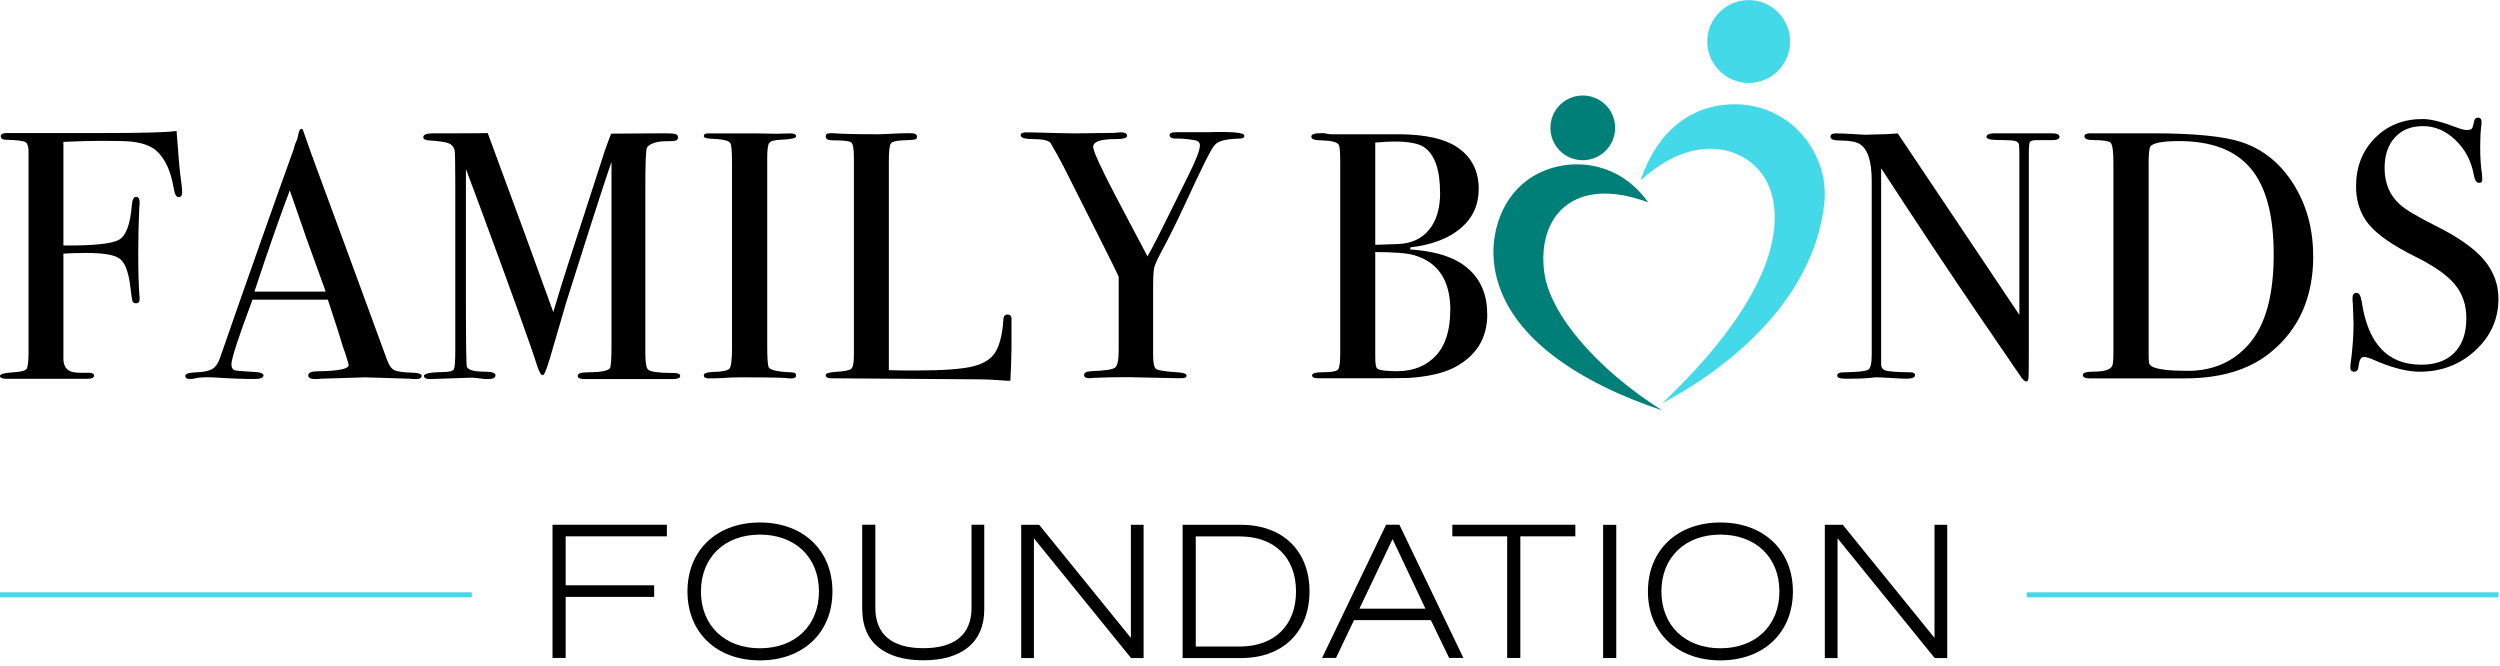 <?xml version="1.0" encoding="UTF-8"?> <svg xmlns="http://www.w3.org/2000/svg" width="289" height="77" viewBox="0 0 289 77" fill="none"><path d="M21.06 22.22C21.06 22.6 20.92 22.79 20.65 22.79C20.38 22.79 20.19 22.45 20.08 21.76C19.75 19.78 19.09 18.34 18.08 17.43C17.43 16.85 16.42 16.49 15.07 16.36C14.58 16.31 13.49 16.28 11.81 16.28C10.56 16.28 9.07 16.32 7.33 16.4V28.38C10.81 28.41 12.95 28.18 13.77 27.71C14.58 27.24 15.07 25.9 15.24 23.7C15.29 23.08 15.46 22.76 15.73 22.76C16 22.76 16.14 22.96 16.14 23.37C16.14 23.62 16.13 23.82 16.1 23.98C16.02 25.85 15.98 27.59 15.98 29.19C15.98 31.25 16.02 32.88 16.11 34.08C16.13 34.19 16.14 34.35 16.14 34.57C16.14 34.9 16 35.06 15.73 35.06C15.51 35.06 15.38 34.98 15.32 34.82C15.26 34.66 15.17 34.03 15.04 32.95C14.82 31.29 14.4 30.26 13.76 29.85C13.12 29.44 11.86 29.24 9.97 29.24C8.97 29.24 8.09 29.27 7.33 29.32V41.46C7.33 42.25 7.64 42.75 8.26 42.97C8.56 43.08 9.21 43.12 10.23 43.09C10.66 43.09 10.87 43.2 10.87 43.42C10.87 43.67 10.6 43.79 10.06 43.79H0.77C0.25 43.79 0 43.68 0 43.46C0 43.24 0.47 43.11 1.41 43.05C2.35 42.99 2.9 42.87 3.06 42.66C3.22 42.45 3.3 41.82 3.3 40.76V17.31C3.27 16.82 3.13 16.51 2.87 16.39C2.61 16.27 1.9 16.19 0.75 16.16C0.31 16.16 0.09 16.03 0.09 15.75C0.09 15.5 0.33 15.38 0.82 15.38H1.47C1.42 15.38 2.73 15.38 5.4 15.38H11.98C16.57 15.38 19.38 15.3 20.41 15.14C20.44 15.49 20.52 16.51 20.65 18.19C20.73 19.33 20.84 20.35 20.98 21.25C21.03 21.63 21.06 21.96 21.06 22.23V22.22Z" fill="black"></path><path d="M48.73 43.47C48.73 43.7 48.53 43.82 48.12 43.82C47.85 43.82 47.6 43.82 47.39 43.78L42.22 43.62L37.05 43.78C36.86 43.81 36.66 43.82 36.44 43.82C35.9 43.82 35.63 43.68 35.63 43.39C35.63 43.08 36 42.92 36.73 42.92C39.12 42.89 40.31 42.65 40.31 42.2C40.31 42.17 40.28 42.07 40.23 41.88L39.9 40.8L39.69 40.23C39.45 39.39 38.85 37.52 37.9 34.64H29.19C27.56 38.99 26.75 41.48 26.75 42.14C26.75 42.52 26.91 42.75 27.24 42.83C27.32 42.86 28 42.91 29.28 42.99C30.07 43.02 30.46 43.15 30.46 43.4C30.46 43.67 30.11 43.81 29.4 43.81C28.15 43.81 26.7 43.76 25.04 43.65C24.63 43.62 24.21 43.61 23.78 43.61C23.35 43.61 22.92 43.65 22.52 43.75C22.3 43.79 22.13 43.82 21.99 43.82C21.61 43.82 21.42 43.7 21.42 43.45C21.42 43.2 21.85 43.07 22.7 43.04C23.56 43.01 24.17 42.88 24.55 42.65C24.93 42.42 25.23 41.98 25.45 41.32C28.94 31.29 31.79 23.24 33.98 17.16C34.04 16.84 34.17 16.48 34.36 16.08L34.53 15.34C34.61 15.04 34.72 14.89 34.86 14.89C34.94 14.89 35.01 14.97 35.06 15.14C35.41 16.2 36.21 18.41 37.46 21.78C38.44 24.41 40.87 31.03 44.75 41.62C44.97 42.23 45.25 42.63 45.59 42.79C45.93 42.96 46.63 43.06 47.69 43.08C48.4 43.11 48.75 43.23 48.75 43.47H48.73ZM37.65 33.71C37.21 32.49 36.48 30.47 35.46 27.65L33.5 22C32.37 25 31 28.9 29.41 33.71H37.65Z" fill="black"></path><path d="M78.63 43.47C78.63 43.7 78.35 43.82 77.78 43.82H67.63C67.06 43.82 66.78 43.7 66.78 43.45C66.78 43.18 67.17 43.04 67.96 43.04C69.34 43.04 70.19 42.89 70.49 42.59C70.63 42.45 70.69 41.54 70.69 39.86V18.72C70.69 18.72 70.53 19.22 70.2 20.15C69.11 23.43 67.53 28.38 65.45 34.97L63.56 41.45C63.18 42.73 62.91 43.37 62.74 43.37C62.55 43.37 62.35 43.04 62.13 42.39C61.35 39.92 59.13 33.75 55.48 23.88L53.86 19.53V34.89C53.86 39.86 53.9 42.37 53.98 42.43C54.17 42.78 54.82 42.96 55.94 42.96C56.84 42.96 57.28 43.1 57.28 43.37C57.28 43.67 56.99 43.82 56.42 43.82C56.07 43.82 55.74 43.79 55.44 43.74C55.06 43.69 54.72 43.66 54.42 43.66L49.74 43.82C49.25 43.82 49.01 43.7 49.01 43.45C49.01 43.18 49.78 43.03 51.33 43C51.98 43 52.36 42.89 52.47 42.67C52.58 42.45 52.63 41.75 52.63 40.55V21.01C52.63 18.75 52.6 17.53 52.55 17.34C52.44 16.96 52.21 16.7 51.86 16.56C51.51 16.42 50.75 16.31 49.58 16.23C49.14 16.2 48.93 16.08 48.93 15.86C48.93 15.56 49.33 15.41 50.12 15.41H52.96C54.58 15.41 55.72 15.41 56.38 15.38C56.51 15.73 57.3 17.87 58.74 21.79C59.36 23.42 61.1 28.19 63.96 36.08C64.48 34.31 65.02 32.56 65.57 30.85L69.93 17.39C70.2 16.61 70.44 15.97 70.65 15.45L76.66 15.41C77.54 15.41 78.05 15.45 78.18 15.53C78.31 15.61 78.38 15.74 78.38 15.9C78.38 16.17 78.15 16.31 77.69 16.31C76.93 16.31 76.41 16.34 76.14 16.39C75.49 16.5 75.04 16.72 74.8 17.04C74.66 17.23 74.6 18.83 74.6 21.82V40.82C74.6 41.91 74.71 42.55 74.93 42.74C75.28 42.99 76.17 43.11 77.58 43.11H77.82C78.36 43.11 78.63 43.23 78.63 43.46V43.47Z" fill="black"></path><path d="M92.03 43.39C92.03 43.62 91.87 43.74 91.54 43.74H91.13C90.97 43.66 89.11 43.62 85.57 43.62C84.89 43.62 84.21 43.65 83.53 43.7C83.18 43.73 82.63 43.74 81.89 43.74C81.54 43.74 81.36 43.62 81.36 43.37C81.36 43.15 81.71 43.03 82.42 43C83.51 42.97 84.14 42.84 84.33 42.61C84.52 42.38 84.62 41.6 84.62 40.26V18.77C84.62 17.44 84.55 16.69 84.41 16.52C84.24 16.25 83.49 16.08 82.14 16.03C81.62 16.01 81.36 15.91 81.36 15.74C81.36 15.52 81.52 15.42 81.85 15.42H87.41C87.82 15.42 88.62 15.43 89.8 15.46L91.37 15.42C91.81 15.42 92.03 15.54 92.03 15.77C92.03 15.98 91.42 16.1 90.19 16.16C89.49 16.19 89.07 16.31 88.92 16.53C88.77 16.75 88.69 17.32 88.69 18.24V39.99C88.69 41.54 88.76 42.38 88.9 42.52C89.2 42.82 90.1 43 91.58 43.05C91.88 43.05 92.03 43.17 92.03 43.4V43.39Z" fill="black"></path><path d="M116.92 40.51C116.92 41.22 116.88 42.38 116.8 44.01H116.35C116.19 44.01 115.79 43.98 115.17 43.93C114.55 43.88 113.84 43.85 113.06 43.85L96.14 43.73C95.68 43.73 95.45 43.61 95.45 43.36C95.45 43.17 95.82 43.05 96.55 42.99C97.58 42.94 98.2 42.82 98.4 42.64C98.6 42.46 98.71 41.95 98.71 41.11V18.21C98.71 17.21 98.61 16.62 98.4 16.46C98.19 16.3 97.47 16.22 96.22 16.22C95.7 16.22 95.45 16.07 95.45 15.77C95.45 15.53 95.61 15.4 95.94 15.4H96.31C97.21 15.48 98.98 15.52 101.65 15.52C101.89 15.52 102.37 15.5 103.08 15.46C103.79 15.42 104.37 15.4 104.83 15.4H105.28C105.77 15.4 106.01 15.54 106.01 15.81C106.01 15.97 105.93 16.07 105.79 16.12C105.64 16.16 105.17 16.2 104.38 16.22C103.59 16.25 103.12 16.38 102.97 16.61C102.82 16.84 102.75 17.55 102.75 18.75V42.79C103.48 42.82 104.5 42.83 105.81 42.83C108.99 42.83 111.23 42.67 112.53 42.34C113.83 42.01 114.72 41.4 115.18 40.51C115.64 39.61 115.91 38.41 115.99 36.89C116.02 36.54 116.17 36.36 116.46 36.36C116.8 36.36 116.96 36.56 116.93 36.97V40.51H116.92Z" fill="black"></path><path d="M143.85 15.72C143.85 15.93 143.62 16.03 143.16 16.03C141.67 16.06 140.74 16.32 140.39 16.81C140.06 17.11 138.9 19.44 136.89 23.81C135.99 25.74 135.15 27.44 134.36 28.9C133.82 29.91 133.5 30.6 133.42 30.96C133.34 31.32 133.3 32.12 133.3 33.35V41.07C133.3 41.97 133.42 42.5 133.65 42.66C133.88 42.82 134.69 42.95 136.07 43.03C136.8 43.08 137.17 43.21 137.17 43.41C137.17 43.61 136.98 43.72 136.6 43.72H136.11L130.41 43.6C128.81 43.6 127.49 43.63 126.46 43.68C126.3 43.71 126.11 43.72 125.89 43.72C125.51 43.72 125.32 43.59 125.32 43.33C125.32 43.07 125.63 42.93 126.26 42.9C127.75 42.85 128.64 42.71 128.91 42.49C129.18 42.27 129.32 41.62 129.32 40.54V31.98C129.05 31.38 128.26 29.79 126.96 27.21L122.89 19.14C122.48 18.35 121.99 17.47 121.42 16.49C121.12 16.22 120.48 16.08 119.48 16.08C118.48 16.08 117.99 15.93 117.99 15.63C117.99 15.41 118.21 15.3 118.64 15.3C119.21 15.3 120.35 15.33 122.06 15.38C123.04 15.41 123.74 15.42 124.18 15.42L128.91 15.36C129.1 15.32 129.32 15.3 129.56 15.3C130.05 15.3 130.29 15.44 130.29 15.71C130.29 15.96 129.83 16.08 128.9 16.08C127.22 16.08 126.37 16.38 126.37 16.98C126.37 17.44 127.22 19.32 128.93 22.59L132.65 29.64C133.33 28.42 134.11 26.91 134.98 25.12L137.38 20.27C138.26 18.51 138.71 17.36 138.71 16.81C138.71 16.45 138.48 16.25 138.02 16.19C137.07 16.05 136.43 16 136.1 16.02C135.5 16.05 135.2 15.91 135.2 15.61C135.2 15.39 135.46 15.28 135.97 15.28H139.68C142.45 15.2 143.84 15.33 143.84 15.66V15.72H143.85Z" fill="black"></path><path d="M190.53 23.39C186.92 18.31 180.93 18.09 177.14 20.43C173.67 22.56 172.21 26.88 172.75 30.74C173.9 38.96 182.9 44.35 192.13 47.43C184.61 42.68 179.17 36.35 178.52 31.49C177.66 25.11 181.83 20.17 190.52 23.39H190.53Z" fill="#007F79"></path><path d="M182.969 18.52C185.029 18.52 186.71 16.85 186.71 14.78C186.71 12.71 185.039 11.04 182.969 11.04C180.899 11.04 179.229 12.71 179.229 14.78C179.229 16.85 180.899 18.52 182.969 18.52Z" fill="#007F79"></path><path d="M189.65 20.85C192.04 13.82 196.94 11.91 200.91 12.06C207.42 12.31 211.43 18.07 210.9 23.39C209.92 33.12 202.15 41.27 192.14 46.63C203.41 35.92 206.39 27.66 204.73 22.18C203.3 17.5 196.71 14.43 189.65 20.86V20.85Z" fill="#43D9E8"></path><path d="M202.15 9.59C204.8 9.59 206.94 7.44 206.94 4.8C206.94 2.16 204.79 0.01 202.15 0.01C199.51 0.01 197.36 2.16 197.36 4.8C197.36 7.44 199.51 9.59 202.15 9.59Z" fill="#43D9E8"></path><path d="M171.93 36.32C171.93 39.09 170.67 41.14 168.14 42.47C166.92 43.12 165.17 43.53 162.88 43.69C162.25 43.72 160.41 43.73 157.34 43.73H152.37C151.91 43.73 151.68 43.61 151.68 43.38C151.68 43.15 152.1 43.03 152.94 43.03C153.92 43.03 154.49 42.93 154.67 42.72C154.85 42.52 154.93 41.9 154.93 40.87V18.83C154.93 17.63 154.88 16.94 154.77 16.75C154.58 16.42 153.89 16.25 152.69 16.22C151.96 16.22 151.59 16.08 151.59 15.79C151.59 15.53 151.93 15.4 152.61 15.4H153.1C153.4 15.48 153.67 15.52 153.91 15.52H161.85C164.78 15.55 166.97 16.04 168.41 16.99C170.09 18.1 170.94 19.72 170.94 21.84C170.94 23.69 170.25 25.2 168.86 26.38C167.48 27.56 165.53 28.3 163.03 28.6V28.84C165.5 29 167.43 29.52 168.82 30.39C170.88 31.69 171.92 33.66 171.92 36.3V36.32H171.93ZM166.47 22.26C166.47 19.65 165.87 17.92 164.68 17.05C164.06 16.59 162.87 16.36 161.14 16.36C160.68 16.36 159.96 16.4 158.98 16.48V28.29H159.35L161.59 28.21C163.14 28.16 164.34 27.61 165.2 26.56C166.06 25.52 166.48 24.08 166.48 22.26H166.47ZM167.66 35.87C167.66 32.45 166.28 30.33 163.5 29.51C162.69 29.26 161.18 29.14 158.98 29.14V41.28C158.98 42.07 159.06 42.52 159.22 42.62C159.49 42.81 160.25 42.91 161.5 42.91C163.37 42.91 164.87 42.31 165.98 41.12C167.09 39.93 167.65 38.17 167.65 35.87H167.66Z" fill="black"></path><path d="M238.07 15.83C238.07 16.1 237.73 16.22 237.05 16.2H235.42C234.99 16.2 234.73 16.28 234.65 16.42C234.57 16.57 234.53 17.02 234.53 17.78V41.21C234.53 42.65 234.52 43.49 234.49 43.73C234.46 43.97 234.38 44.1 234.25 44.1C234.09 44.1 233.9 43.95 233.68 43.65L228.47 36.03C225.45 31.6 221.78 26.07 217.46 19.45V42.19C217.49 42.54 217.69 42.77 218.08 42.86C218.46 42.96 219.38 43.02 220.84 43.04C221.2 43.04 221.38 43.15 221.38 43.37C221.38 43.64 221.03 43.78 220.32 43.78C220.08 43.78 219.3 43.74 218 43.66C217.57 43.63 217.14 43.62 216.74 43.62C216.77 43.62 216.53 43.65 216.03 43.7C215.53 43.75 214.76 43.78 213.73 43.78H213.32C212.7 43.78 212.38 43.66 212.38 43.41C212.38 43.16 212.65 43.04 213.19 43.04C214.79 43.01 215.72 42.91 215.98 42.73C216.24 42.55 216.37 41.98 216.37 41V20.89C216.37 18.63 215.91 17.22 214.98 16.65C214.55 16.38 213.77 16.24 212.66 16.24C211.95 16.24 211.6 16.1 211.6 15.81C211.6 15.55 211.8 15.42 212.21 15.42C212.75 15.42 213.45 15.45 214.29 15.5C215.13 15.55 215.58 15.58 215.63 15.58C215.71 15.58 216.09 15.57 216.77 15.54C217.67 15.54 218.54 15.5 219.38 15.42L233.44 36.4V18.27C233.44 17.43 233.43 16.92 233.4 16.74C233.37 16.56 233.26 16.43 233.07 16.33C232.88 16.24 232.23 16.19 231.11 16.19C230.13 16.19 229.64 16.07 229.64 15.82C229.64 15.55 229.97 15.41 230.62 15.41H237.18C237.78 15.41 238.08 15.55 238.08 15.82L238.07 15.83Z" fill="black"></path><path d="M267.41 29.6C267.41 34.39 265.74 38.13 262.4 40.8C259.96 42.76 256.68 43.74 252.58 43.74H241.54C241.02 43.74 240.77 43.6 240.77 43.33C240.77 43.09 241.2 42.96 242.07 42.96C243.18 42.96 243.88 42.76 244.15 42.35C244.26 42.16 244.31 41.64 244.31 40.8V18.84C244.31 17.51 244.21 16.74 244 16.52C243.8 16.3 243.1 16.19 241.9 16.19C241.28 16.19 240.96 16.04 240.96 15.74C240.96 15.52 241.19 15.41 241.65 15.41C241.62 15.41 241.92 15.41 242.55 15.41H248.74C253.63 15.41 257.09 15.75 259.13 16.43C261.6 17.25 263.6 18.86 265.12 21.27C266.64 23.68 267.4 26.45 267.4 29.58V29.6H267.41ZM262.84 29.43C262.84 24.91 261.96 21.59 260.19 19.48C258.42 17.37 255.67 16.31 251.92 16.31C250.1 16.31 249 16.5 248.62 16.88C248.46 17.07 248.38 17.72 248.38 18.84V40.58C248.38 41.34 248.4 41.81 248.44 41.97C248.48 42.13 248.6 42.27 248.79 42.38C249.44 42.71 250.81 42.87 252.9 42.87C255.83 42.87 258.2 41.83 259.99 39.76C261.89 37.58 262.84 34.13 262.84 29.42V29.43Z" fill="black"></path><path d="M288.82 34.54C288.82 36.88 287.93 38.87 286.15 40.51C284.37 42.15 282.23 42.97 279.73 42.97C278.26 42.97 276.51 42.52 274.47 41.63C273.93 41.39 273.52 41.26 273.25 41.26C272.92 41.26 272.72 41.64 272.64 42.39C272.61 42.78 272.44 42.97 272.11 42.97C271.84 42.97 271.7 42.81 271.7 42.48C271.7 42.26 271.71 42.1 271.74 41.99C271.96 40.33 272.07 38.8 272.07 37.39C272.07 37.12 272.04 36.36 271.99 35.11C271.96 34.95 271.95 34.73 271.95 34.46C271.95 34.05 272.11 33.85 272.44 33.85C272.71 33.85 272.9 34.18 273.01 34.84C273.72 39.72 276.01 42.16 279.9 42.16C281.56 42.16 282.84 41.69 283.75 40.75C284.66 39.81 285.11 38.49 285.11 36.78C285.11 35.26 284.67 33.96 283.79 32.89C282.91 31.82 281.39 30.75 279.25 29.69C276.67 28.41 274.88 27.18 273.87 25.98C272.87 24.78 272.36 23.31 272.36 21.54C272.36 19.29 273.09 17.43 274.54 15.96C275.99 14.49 277.83 13.76 280.06 13.76C280.98 13.76 282.26 14.07 283.89 14.7C284.46 14.92 284.88 15.03 285.15 15.03C285.45 15.03 285.65 14.98 285.74 14.87C285.83 14.76 285.92 14.48 286.01 14.01C286.06 13.74 286.21 13.6 286.46 13.6C286.73 13.6 286.87 13.76 286.87 14.09C286.87 14.31 286.86 14.47 286.83 14.58C286.75 15.23 286.71 16.02 286.71 16.94C286.71 18.24 286.78 19.28 286.91 20.04L286.95 20.69C286.98 20.99 286.85 21.14 286.58 21.14C286.28 21.14 286.08 20.83 285.97 20.2C285.67 18.6 284.97 17.26 283.85 16.19C282.74 15.12 281.49 14.58 280.1 14.58C278.71 14.58 277.66 15.01 276.86 15.88C276.06 16.75 275.66 17.93 275.66 19.42C275.66 21.16 276.24 22.56 277.41 23.62C278.06 24.22 279.47 25.06 281.65 26.15C284.2 27.43 286.04 28.72 287.15 30.04C288.26 31.36 288.82 32.86 288.82 34.54Z" fill="black"></path><path d="M65.39 62V67.66H75.62V69H65.39V76.06H63.87V60.66H77.09V62H65.38H65.39Z" fill="black"></path><path d="M79.47 68.37C79.47 63.62 82.84 60.4 87.85 60.4C92.86 60.4 96.23 63.62 96.23 68.37C96.23 73.12 92.86 76.34 87.85 76.34C82.84 76.34 79.47 73.13 79.47 68.37ZM94.67 68.37C94.67 64.43 91.93 61.8 87.85 61.8C83.77 61.8 81.03 64.43 81.03 68.37C81.03 72.31 83.77 74.94 87.85 74.94C91.93 74.94 94.67 72.31 94.67 68.37Z" fill="black"></path><path d="M99.67 70.49V60.66H101.19V70.26C101.19 73.34 103.11 74.93 106.74 74.93C110.37 74.93 112.31 73.35 112.31 70.26V60.66H113.78V70.47C113.78 74.21 111.24 76.33 106.74 76.33C102.24 76.33 99.68 74.22 99.68 70.49H99.67Z" fill="black"></path><path d="M132.2 60.67V76.07H130.75L119.52 62.23V76.07H118.05V60.67H120.13L130.73 73.74V60.67H132.2Z" fill="black"></path><path d="M151.38 68.37C151.38 73.06 148.28 76.07 143.48 76.07H136.71V60.67H143.48C148.28 60.67 151.38 63.68 151.38 68.37ZM149.82 68.37C149.82 64.45 147.33 62.01 143.3 62.01H138.23V74.74H143.3C147.33 74.74 149.82 72.29 149.82 68.38V68.37Z" fill="black"></path><path d="M165.42 71.69H156.52L154.44 76.06H152.83L160.23 60.66H161.77L169.17 76.06H167.52L165.41 71.69H165.42ZM157.15 70.36H164.78L160.98 62.32L157.15 70.36Z" fill="black"></path><path d="M182.11 62H175.75V76.06H174.23V62H167.89V60.66H182.11V62Z" fill="black"></path><path d="M185.32 60.67H186.84V76.07H185.32V60.67Z" fill="black"></path><path d="M190.5 68.37C190.5 63.62 193.87 60.4 198.88 60.4C203.89 60.4 207.26 63.62 207.26 68.37C207.26 73.12 203.89 76.34 198.88 76.34C193.87 76.34 190.5 73.13 190.5 68.37ZM205.7 68.37C205.7 64.43 202.96 61.8 198.88 61.8C194.8 61.8 192.06 64.43 192.06 68.37C192.06 72.31 194.8 74.94 198.88 74.94C202.96 74.94 205.7 72.31 205.7 68.37Z" fill="black"></path><path d="M225.1 60.67V76.07H223.65L212.42 62.23V76.07H210.95V60.67H213.03L223.63 73.74V60.67H225.1Z" fill="black"></path><path d="M54.53 68.47H0V69.05H54.53V68.47Z" fill="#43D9E8"></path><path d="M288.82 68.47H234.29V69.05H288.82V68.47Z" fill="#43D9E8"></path></svg> 